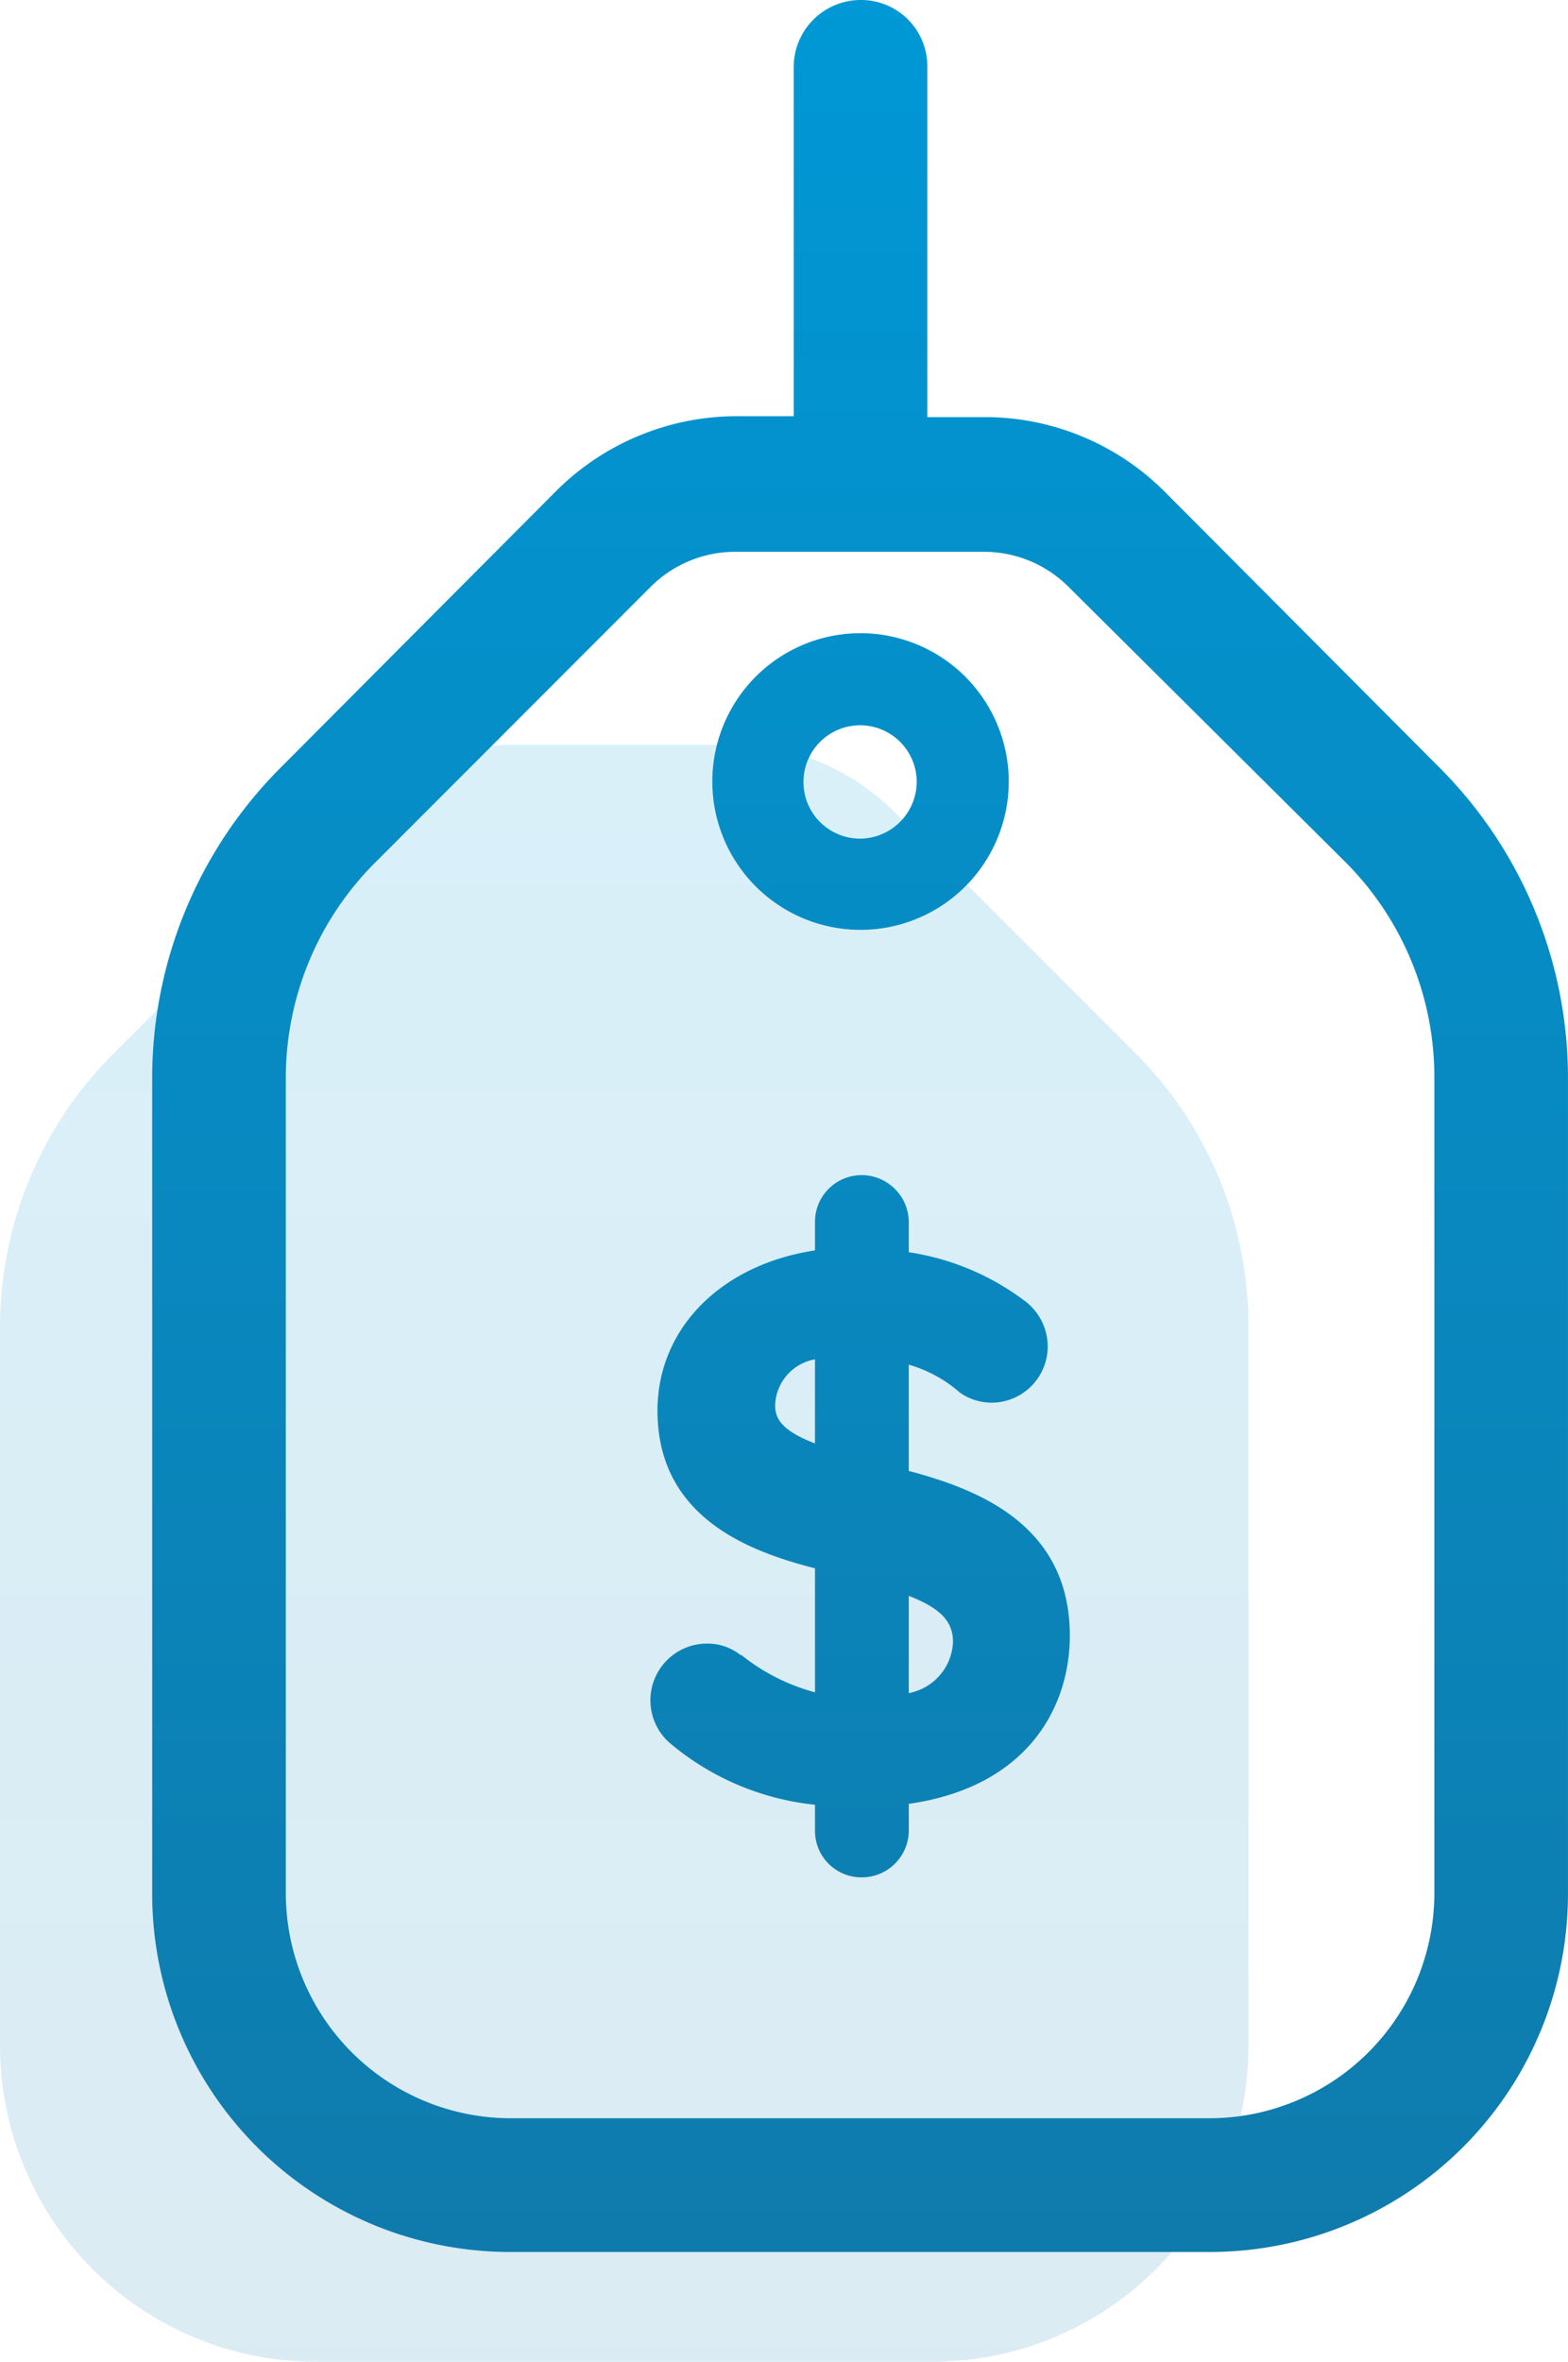 <svg xmlns="http://www.w3.org/2000/svg" xmlns:xlink="http://www.w3.org/1999/xlink" viewBox="0 0 74.224 111.712">
  <defs>
    <style>
      .cls-1 {
        opacity: 0.15;
        fill: url(#linear-gradient);
      }

      .cls-2 {
        fill: url(#linear-gradient-2);
      }

      .cls-3 {
        fill: url(#linear-gradient-3);
      }

      .cls-4 {
        fill: url(#linear-gradient-4);
      }
    </style>
    <linearGradient id="linear-gradient" x1="0.5" y1="-0.001" x2="0.5" y2="0.998" gradientUnits="objectBoundingBox">
      <stop offset="0" stop-color="#0098d6"/>
      <stop offset="0.995" stop-color="#0f7bac"/>
    </linearGradient>
    <linearGradient id="linear-gradient-2" x1="0.5" y1="-0.002" x2="0.5" y2="0.997" xlink:href="#linear-gradient"/>
    <linearGradient id="linear-gradient-3" x1="0.5" y1="-2.147" x2="0.5" y2="5.435" xlink:href="#linear-gradient"/>
    <linearGradient id="linear-gradient-4" x1="0.5" y1="-1.679" x2="0.5" y2="1.524" xlink:href="#linear-gradient"/>
  </defs>
  <g id="Group_1610" data-name="Group 1610" transform="translate(-1423.977 -2294.988)">
    <path id="Path_2069" data-name="Path 2069" class="cls-1" d="M59.1,111.661v33.97a14.962,14.962,0,0,1-14.954,14.954h-29.2A14.962,14.962,0,0,1,0,145.632v-33.97A18.292,18.292,0,0,1,5.361,98.718L16.88,87.2a10.578,10.578,0,0,1,7.54-3.1h10.3a10.83,10.83,0,0,1,7.54,3.1L53.782,98.718A18.283,18.283,0,0,1,59.1,111.661Z" transform="translate(1423.977 2246.115)"/>
    <path id="Path_2070" data-name="Path 2070" class="cls-2" d="M78.145,36.316,65.118,23.247a12.04,12.04,0,0,0-8.545-3.518H53.893V3.141A3.137,3.137,0,0,0,50.751,0a3.173,3.173,0,0,0-3.183,3.141V19.687H44.887a12.113,12.113,0,0,0-8.545,3.518L23.274,36.316a20.76,20.76,0,0,0-6.074,14.7V89.554a16.947,16.947,0,0,0,16.964,16.964h33.09A16.947,16.947,0,0,0,84.219,89.554V51.018A20.76,20.76,0,0,0,78.145,36.316Zm-.251,53.238a10.654,10.654,0,0,1-10.639,10.639H34.164A10.654,10.654,0,0,1,23.525,89.554V51.018A14.387,14.387,0,0,1,27.755,40.8L40.782,27.771A5.667,5.667,0,0,1,44.845,26.1H56.532a5.667,5.667,0,0,1,4.063,1.675L73.663,40.756a14.387,14.387,0,0,1,4.231,10.22Z" transform="translate(1413.981 2294.988)"/>
    <path id="Path_2071" data-name="Path 2071" class="cls-3" d="M87.437,71.5a7.016,7.016,0,1,0,7.037,7A7.025,7.025,0,0,0,87.437,71.5Zm0,9.718a2.681,2.681,0,1,1,2.681-2.681A2.7,2.7,0,0,1,87.437,81.218Z" transform="translate(1377.254 2253.438)"/>
    <g id="Group_702" data-name="Group 702" transform="translate(1454.764 2350.572)">
      <g id="Group_701" data-name="Group 701">
        <g id="Group_700" data-name="Group 700">
          <path id="Path_2072" data-name="Path 2072" class="cls-4" d="M85.731,146.69v-5.026a6.326,6.326,0,0,1,2.346,1.257l.042.042a2.632,2.632,0,0,0,1.55.5,2.664,2.664,0,0,0,2.639-2.681,2.7,2.7,0,0,0-1.089-2.136,12.116,12.116,0,0,0-5.487-2.3V134.92a2.235,2.235,0,0,0-2.22-2.22,2.208,2.208,0,0,0-2.22,2.22v1.34c-4.44.67-7.456,3.686-7.456,7.581,0,5.152,4.524,6.7,7.456,7.456v5.864a9.42,9.42,0,0,1-3.477-1.759h-.042a2.529,2.529,0,0,0-1.592-.545,2.682,2.682,0,0,0-1.675,4.775,12.664,12.664,0,0,0,6.786,2.848v1.257a2.2,2.2,0,0,0,2.22,2.178,2.226,2.226,0,0,0,2.22-2.178v-1.3c5.613-.8,7.623-4.566,7.623-7.958C93.354,149.161,88.872,147.528,85.731,146.69Zm-4.44-1.3c-1.634-.628-1.885-1.215-1.885-1.8a2.279,2.279,0,0,1,1.885-2.178Zm4.44,11.812V152.6c1.508.586,2.094,1.215,2.094,2.178A2.572,2.572,0,0,1,85.731,157.2Z" transform="translate(-73.5 -132.7)"/>
        </g>
      </g>
    </g>
  </g>
</svg>
